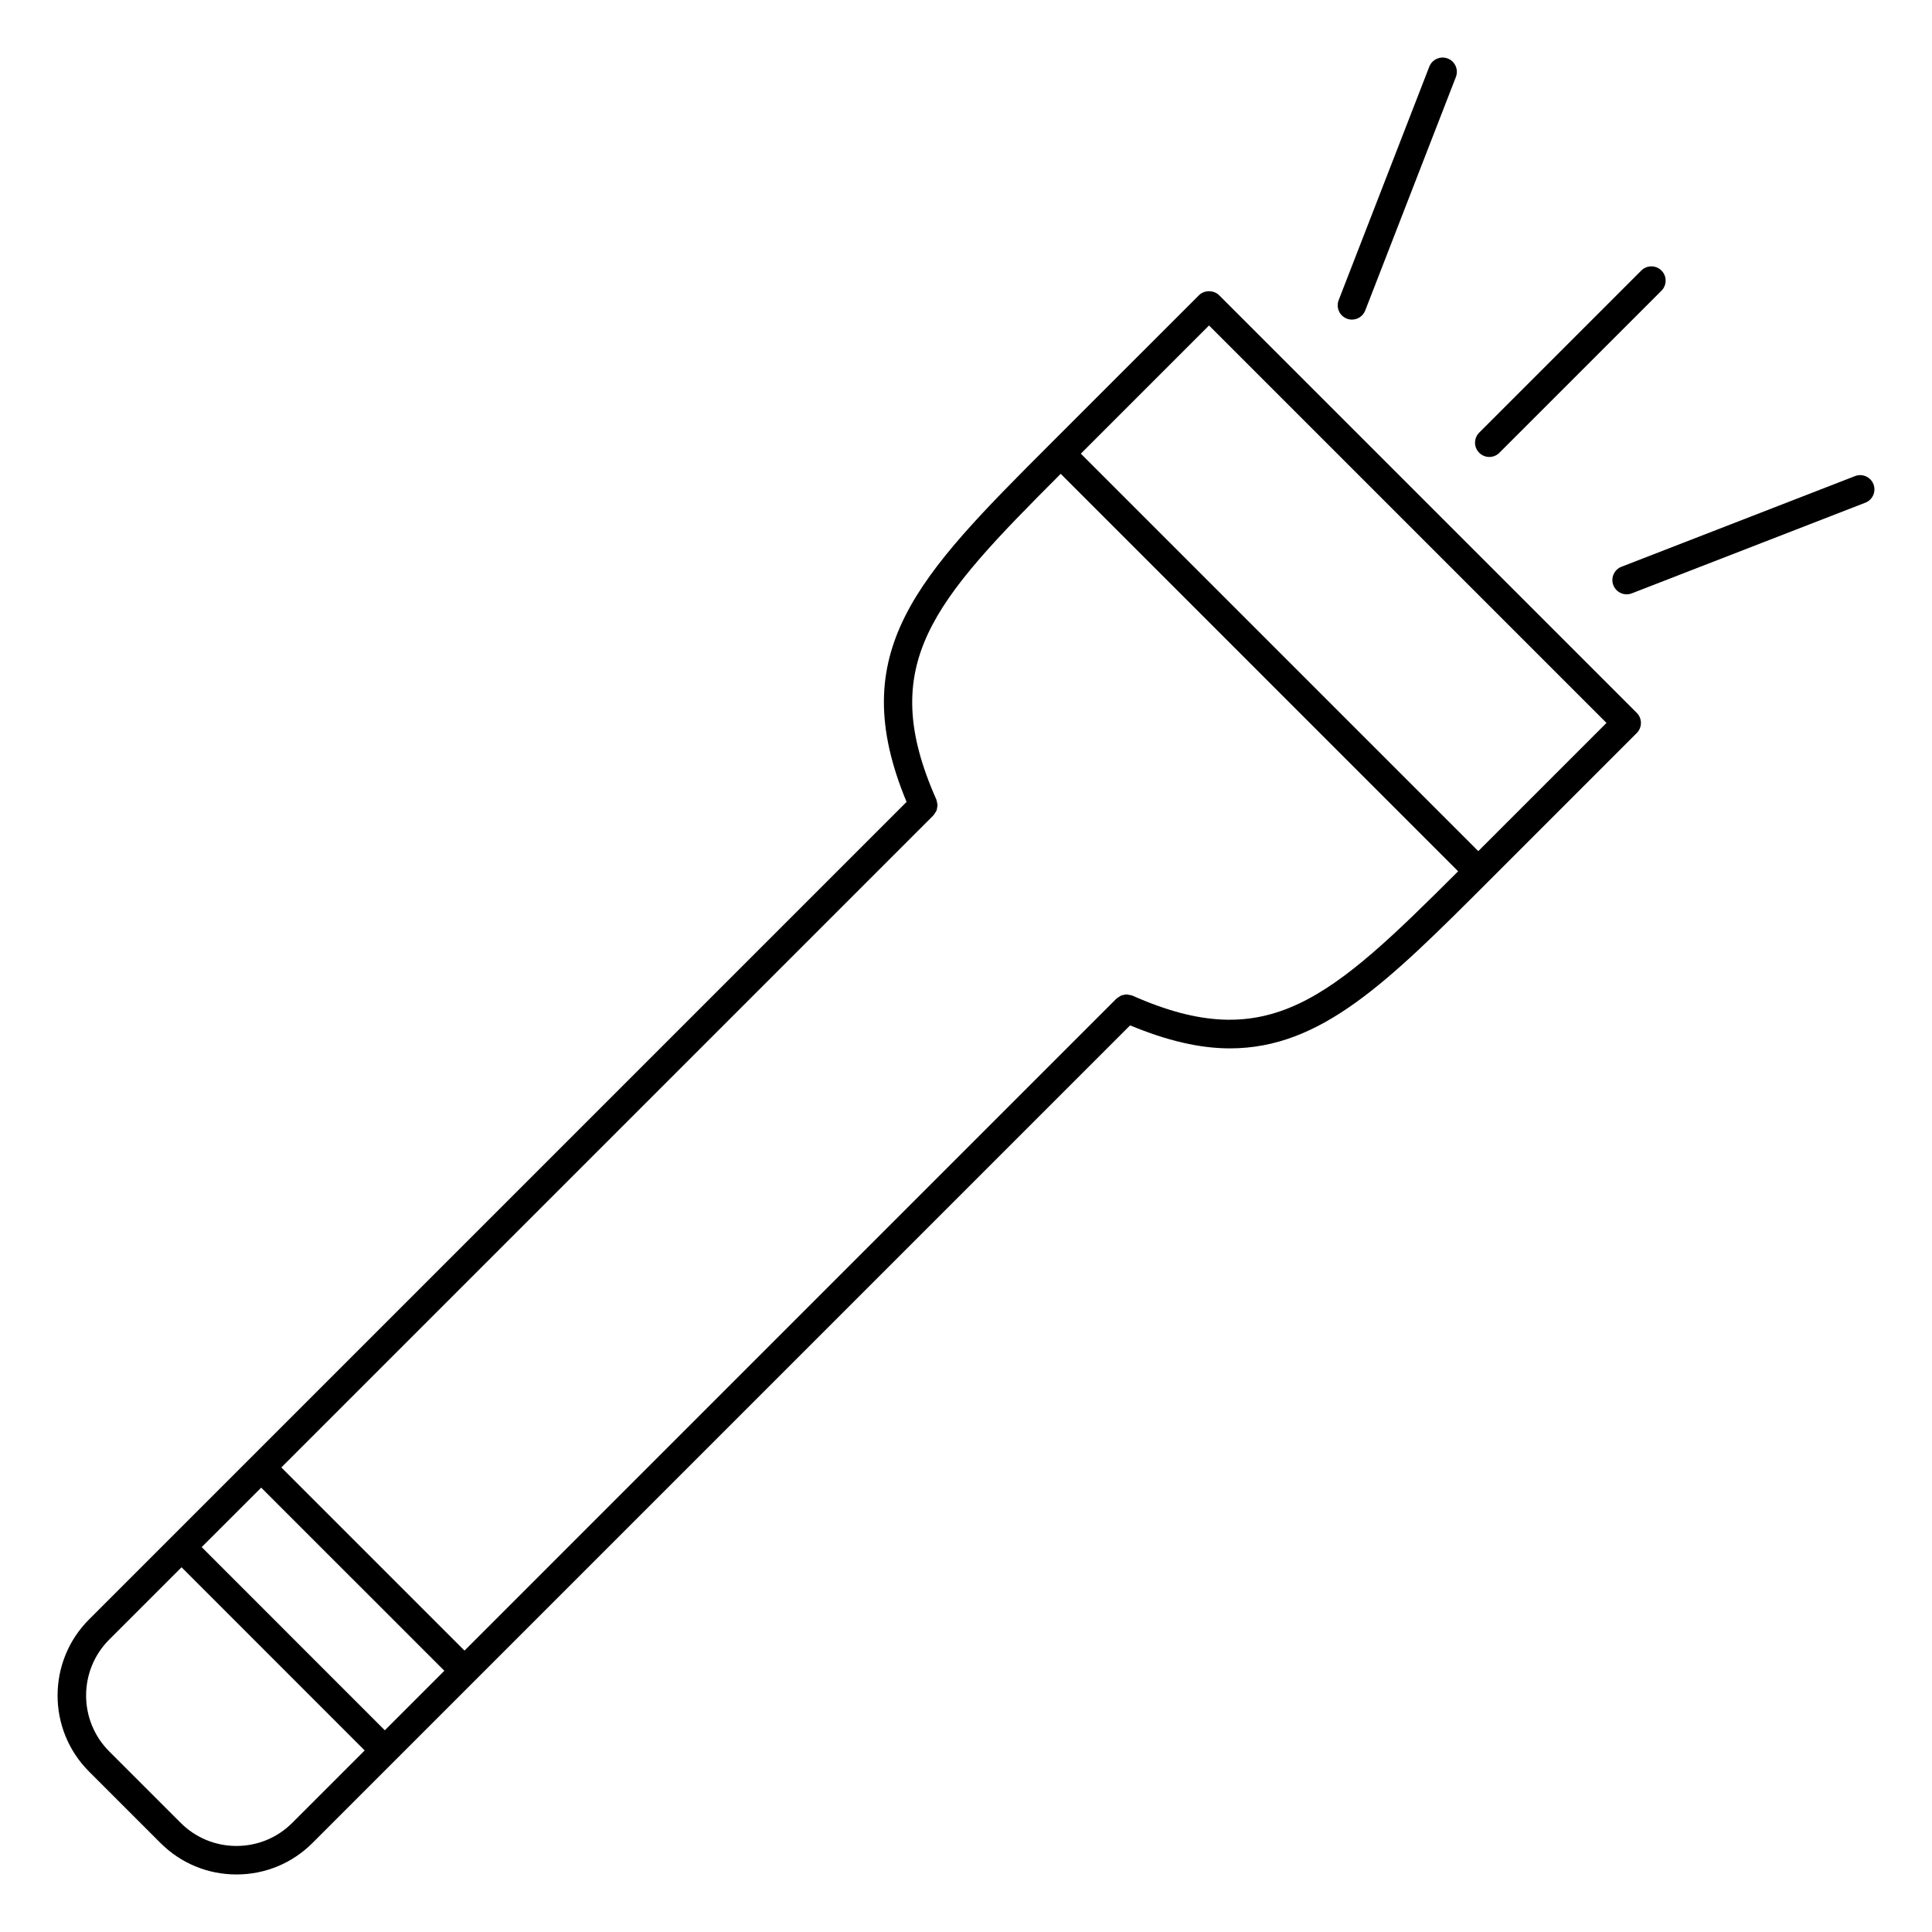 <?xml version="1.0" encoding="UTF-8"?>
<!-- Uploaded to: ICON Repo, www.iconrepo.com, Generator: ICON Repo Mixer Tools -->
<svg fill="#000000" width="800px" height="800px" version="1.1" viewBox="144 144 512 512" xmlns="http://www.w3.org/2000/svg">
 <g>
  <path d="m467.08 222.24c-1.414-1.414-3.926-1.414-5.344 0l-39.316 39.312s-0.004 0-0.004 0.004c-35.195 35.199-54.805 54.961-38.164 94.957l-194.09 194.09-22.574 22.574c-11.105 11.109-11.105 29.188 0 40.293l18.934 18.934c5.379 5.379 12.535 8.348 20.148 8.348 7.609 0 14.766-2.969 20.148-8.348l216.67-216.67c9.848 4.098 18.523 6.098 26.449 6.098 24.242 0 41.973-17.73 68.508-44.254l39.312-39.316c1.477-1.477 1.477-3.871 0-5.344zm-253.86 316 48.535 48.531-15.773 15.773-48.535-48.543 0.605-0.605zm8.25 88.82c-3.953 3.953-9.211 6.137-14.801 6.137-5.594 0-10.848-2.18-14.801-6.137l-18.934-18.934c-8.156-8.16-8.156-21.445 0-29.609l19.176-19.176 48.535 48.543zm222.63-219.21c-0.02-0.012-0.047-0.004-0.066-0.016-0.297-0.121-0.609-0.156-0.934-0.203-0.168-0.023-0.328-0.102-0.5-0.102-0.324-0.004-0.641 0.09-0.957 0.168-0.152 0.039-0.312 0.035-0.453 0.09-0.215 0.086-0.398 0.246-0.598 0.371-0.223 0.137-0.457 0.246-0.648 0.434-0.016 0.016-0.039 0.02-0.055 0.035l-172.79 172.8-48.543-48.535 172.8-172.8c0.016-0.016 0.016-0.035 0.031-0.051 0.223-0.227 0.363-0.508 0.523-0.781 0.09-0.156 0.215-0.293 0.289-0.453 0.09-0.227 0.098-0.473 0.137-0.715 0.039-0.238 0.125-0.465 0.121-0.707 0-0.191-0.082-0.371-0.105-0.559-0.051-0.301-0.074-0.598-0.195-0.883-0.012-0.02-0.004-0.039-0.016-0.059-15.996-35.992-0.871-52.453 32.961-86.312l105.32 105.33c-33.875 33.816-50.332 48.941-86.324 32.945zm91.664-38.293-105.33-105.33 33.973-33.973 105.33 105.33z"/>
  <path d="m538.68 265.1c0.969 0 1.934-0.367 2.672-1.109l42.953-42.953c1.477-1.477 1.477-3.871 0-5.344-1.477-1.477-3.871-1.477-5.344 0l-42.953 42.953c-1.477 1.477-1.477 3.871 0 5.344 0.742 0.738 1.703 1.109 2.672 1.109z"/>
  <path d="m500.91 228.44c0.449 0.176 0.91 0.258 1.367 0.258 1.512 0 2.941-0.918 3.523-2.414l24.027-61.887c0.75-1.945-0.211-4.137-2.156-4.891-1.918-0.746-4.133 0.207-4.891 2.156l-24.02 61.883c-0.758 1.945 0.211 4.137 2.148 4.894z"/>
  <path d="m640.49 272.33c-0.754-1.949-2.969-2.918-4.891-2.156l-61.891 24.023c-1.945 0.754-2.906 2.941-2.156 4.891 0.578 1.496 2.004 2.414 3.523 2.414 0.457 0 0.922-0.082 1.367-0.258l61.895-24.027c1.941-0.754 2.906-2.941 2.152-4.887z"/>
 </g>
</svg>